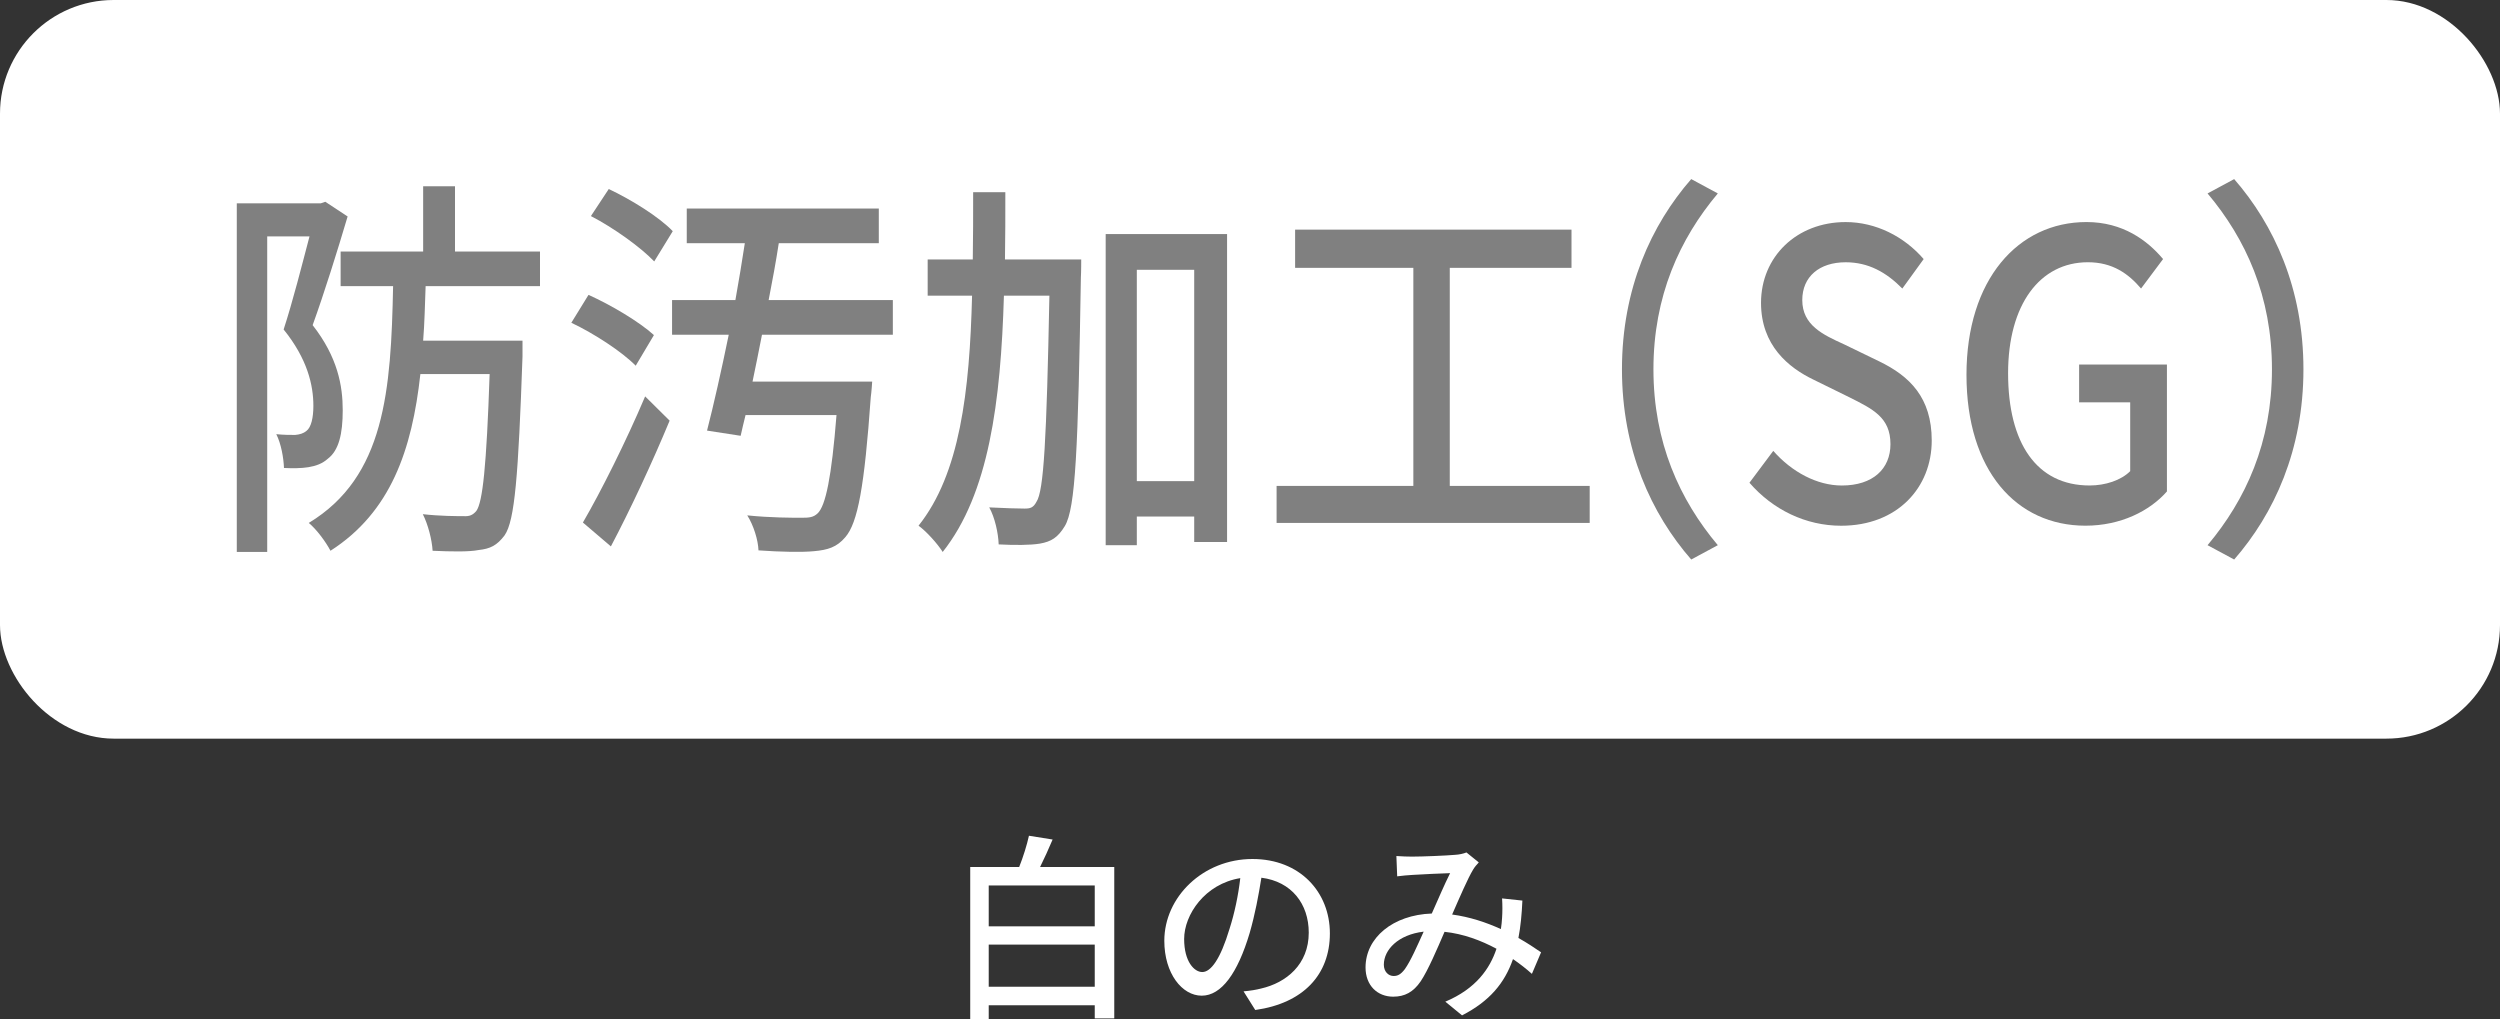 <?xml version="1.0" encoding="UTF-8"?><svg id="_レイヤー_2" xmlns="http://www.w3.org/2000/svg" width="88" height="35.876" viewBox="0 0 88 35.876"><rect x="0" y="0" width="88" height="35.876" fill="#333333" stroke="none"/><g id="layout"><rect width="88" height="26" rx="4" ry="4" style="fill:#fff; stroke-width:0px;"/><path d="M12.236,7.621c-.357,1.204-.825,2.703-1.231,3.824.887,1.134,1.059,2.143,1.059,2.997,0,.826-.135,1.415-.529,1.709-.185.168-.419.252-.677.294-.247.042-.579.042-.862.028-.013-.351-.099-.854-.271-1.19.271.027.48.027.665.027.16-.014.296-.056.395-.14.172-.126.246-.477.246-.883,0-.728-.209-1.652-1.047-2.689.32-.98.653-2.297.911-3.277h-1.489v11.108h-1.071V7.158h2.955l.16-.056.788.519ZM14.982,10.072c-.025.658-.037,1.303-.087,1.919h3.497v.56c-.147,4.203-.271,5.771-.628,6.29-.271.364-.517.477-.911.519-.345.07-.984.056-1.625.027-.024-.392-.16-.924-.345-1.288.615.069,1.194.069,1.428.069.222.015.333-.041.456-.182.222-.309.357-1.555.468-4.818h-2.438c-.295,2.676-1.046,4.86-3.164,6.219-.16-.308-.492-.756-.764-.98,2.685-1.625,2.894-4.664,2.968-8.334h-1.847v-1.219h2.905v-2.297h1.121v2.297h2.992v1.219h-4.026Z" style="fill:gray; stroke-width:0px;"/><path d="M22.377,12.873c-.48-.49-1.466-1.134-2.266-1.512l.604-.981c.788.351,1.798.953,2.303,1.415l-.641,1.078ZM20.518,18.393c.628-1.078,1.515-2.844,2.191-4.44l.862.854c-.604,1.457-1.379,3.123-2.068,4.426l-.985-.84ZM23.029,9.203c-.48-.504-1.44-1.19-2.229-1.597l.628-.952c.775.364,1.773.98,2.253,1.484l-.652,1.064ZM26.822,11.781c-.111.574-.222,1.12-.333,1.652h4.212s-.024.379-.05.547c-.222,3.138-.455,4.426-.898,4.931-.296.35-.616.448-1.096.49-.406.042-1.17.028-1.958-.028-.013-.364-.173-.883-.395-1.232.801.084,1.602.084,1.921.084.259,0,.406-.014.555-.154.283-.266.492-1.274.665-3.46h-3.202c-.062.252-.123.505-.172.729l-1.183-.183c.234-.91.505-2.114.764-3.375h-1.995v-1.219h2.229c.123-.687.233-1.359.332-2.003h-2.044v-1.219h6.76v1.219h-3.521c-.099.644-.222,1.316-.357,2.003h4.372v1.219h-4.605Z" style="fill:gray; stroke-width:0px;"/><path d="M38.059,9.134s0,.462-.012.63c-.099,6.052-.186,8.125-.566,8.755-.247.406-.48.546-.875.616-.345.057-.887.057-1.453.028-.012-.393-.135-.952-.332-1.303.542.028,1.034.042,1.244.042.196,0,.308-.028.418-.238.259-.378.357-2.213.456-7.256h-1.601c-.111,3.74-.53,6.976-2.155,9.021-.185-.295-.579-.729-.85-.925,1.453-1.821,1.798-4.707,1.884-8.097h-1.563v-1.274h1.588c.013-.771.013-1.556.013-2.367h1.133c0,.798,0,1.597-.013,2.367h2.685ZM43.193,8.237v10.842h-1.157v-.896h-2.02v1.009h-1.096v-10.954h4.272ZM42.036,16.936v-7.438h-2.02v7.438h2.02Z" style="fill:gray; stroke-width:0px;"/><path d="M55.957,17.104v1.303h-11.021v-1.303h4.814v-7.676h-4.162v-1.345h9.729v1.345h-4.285v7.676h4.925Z" style="fill:gray; stroke-width:0px;"/><path d="M57.093,13c0-2.844,1.034-5.085,2.438-6.696l.936.505c-1.342,1.597-2.266,3.613-2.266,6.191,0,2.577.924,4.594,2.266,6.191l-.936.504c-1.404-1.611-2.438-3.852-2.438-6.695Z" style="fill:gray; stroke-width:0px;"/><path d="M61.581,16.992l.838-1.121c.652.742,1.539,1.219,2.413,1.219,1.097,0,1.712-.588,1.712-1.457,0-.938-.615-1.232-1.453-1.652l-1.256-.617c-.874-.42-1.847-1.204-1.847-2.703,0-1.625,1.256-2.844,2.979-2.844,1.059,0,2.057.505,2.746,1.303l-.751,1.037c-.566-.574-1.194-.925-1.995-.925-.924,0-1.527.505-1.527,1.331,0,.883.727,1.219,1.466,1.555l1.244.603c1.071.519,1.847,1.274,1.847,2.787,0,1.653-1.207,2.998-3.189,2.998-1.243,0-2.401-.561-3.227-1.513Z" style="fill:gray; stroke-width:0px;"/><path d="M69.22,13.195c0-3.361,1.822-5.379,4.224-5.379,1.28,0,2.143.645,2.696,1.303l-.775,1.037c-.443-.519-.998-.925-1.872-.925-1.687,0-2.808,1.485-2.808,3.908,0,2.451.998,3.95,2.869,3.95.555,0,1.108-.182,1.429-.504v-2.424h-1.798v-1.33h3.091v4.468c-.604.687-1.626,1.205-2.869,1.205-2.426,0-4.187-1.934-4.187-5.31Z" style="fill:gray; stroke-width:0px;"/><path d="M81.081,13c0,2.844-1.034,5.084-2.438,6.695l-.937-.504c1.343-1.598,2.267-3.614,2.267-6.191,0-2.578-.924-4.595-2.267-6.191l.937-.505c1.403,1.611,2.438,3.853,2.438,6.696Z" style="fill:gray; stroke-width:0px;"/><path d="M39.222,30.518v5.33h-.687v-.462h-3.732v.49h-.651v-5.358h1.723c.141-.35.273-.777.344-1.1l.833.133c-.14.33-.294.673-.441.967h2.612ZM34.803,31.169v1.437h3.732v-1.437h-3.732ZM38.535,34.734v-1.484h-3.732v1.484h3.732Z" style="fill:#fff; stroke-width:0px;"/><path d="M43.77,34.896c.245-.021.448-.056.616-.099.89-.203,1.682-.848,1.682-1.968,0-1.009-.603-1.8-1.667-1.933-.099.623-.225,1.295-.413,1.947-.421,1.414-.995,2.205-1.688,2.205-.687,0-1.316-.777-1.316-1.933,0-1.541,1.365-2.878,3.103-2.878,1.667,0,2.725,1.162,2.725,2.619,0,1.449-.932,2.458-2.627,2.696l-.413-.658ZM43.279,32.696c.176-.546.309-1.177.379-1.786-1.247.203-1.976,1.289-1.976,2.143,0,.799.357,1.163.638,1.163.301,0,.637-.448.959-1.52Z" style="fill:#fff; stroke-width:0px;"/><path d="M53.922,34.279c-.196-.176-.42-.351-.665-.519-.294.848-.826,1.484-1.793,1.981l-.589-.482c1.079-.455,1.569-1.163,1.801-1.863-.547-.294-1.163-.525-1.828-.596-.26.603-.582,1.359-.841,1.744-.259.379-.561.539-.967.539-.553,0-.973-.392-.973-1.029,0-1.043.959-1.849,2.332-1.898.224-.504.455-1.043.645-1.421-.273.007-1.009.042-1.324.062-.147.007-.364.028-.539.05l-.028-.715c.183.014.399.021.547.021.378,0,1.211-.035,1.52-.063.146-.007.294-.042.399-.084l.434.351c-.077.084-.146.16-.203.259-.182.301-.462.952-.735,1.575.624.084,1.205.28,1.716.512.021-.133.035-.266.042-.393.015-.217.015-.462,0-.686l.715.076c-.021.483-.063.918-.14,1.317.314.175.581.356.798.504l-.322.757ZM50.112,32.794c-.896.105-1.401.638-1.401,1.163,0,.245.161.398.344.398.146,0,.252-.056.392-.237.211-.294.441-.827.666-1.324Z" style="fill:#fff; stroke-width:0px;"/></g></svg>